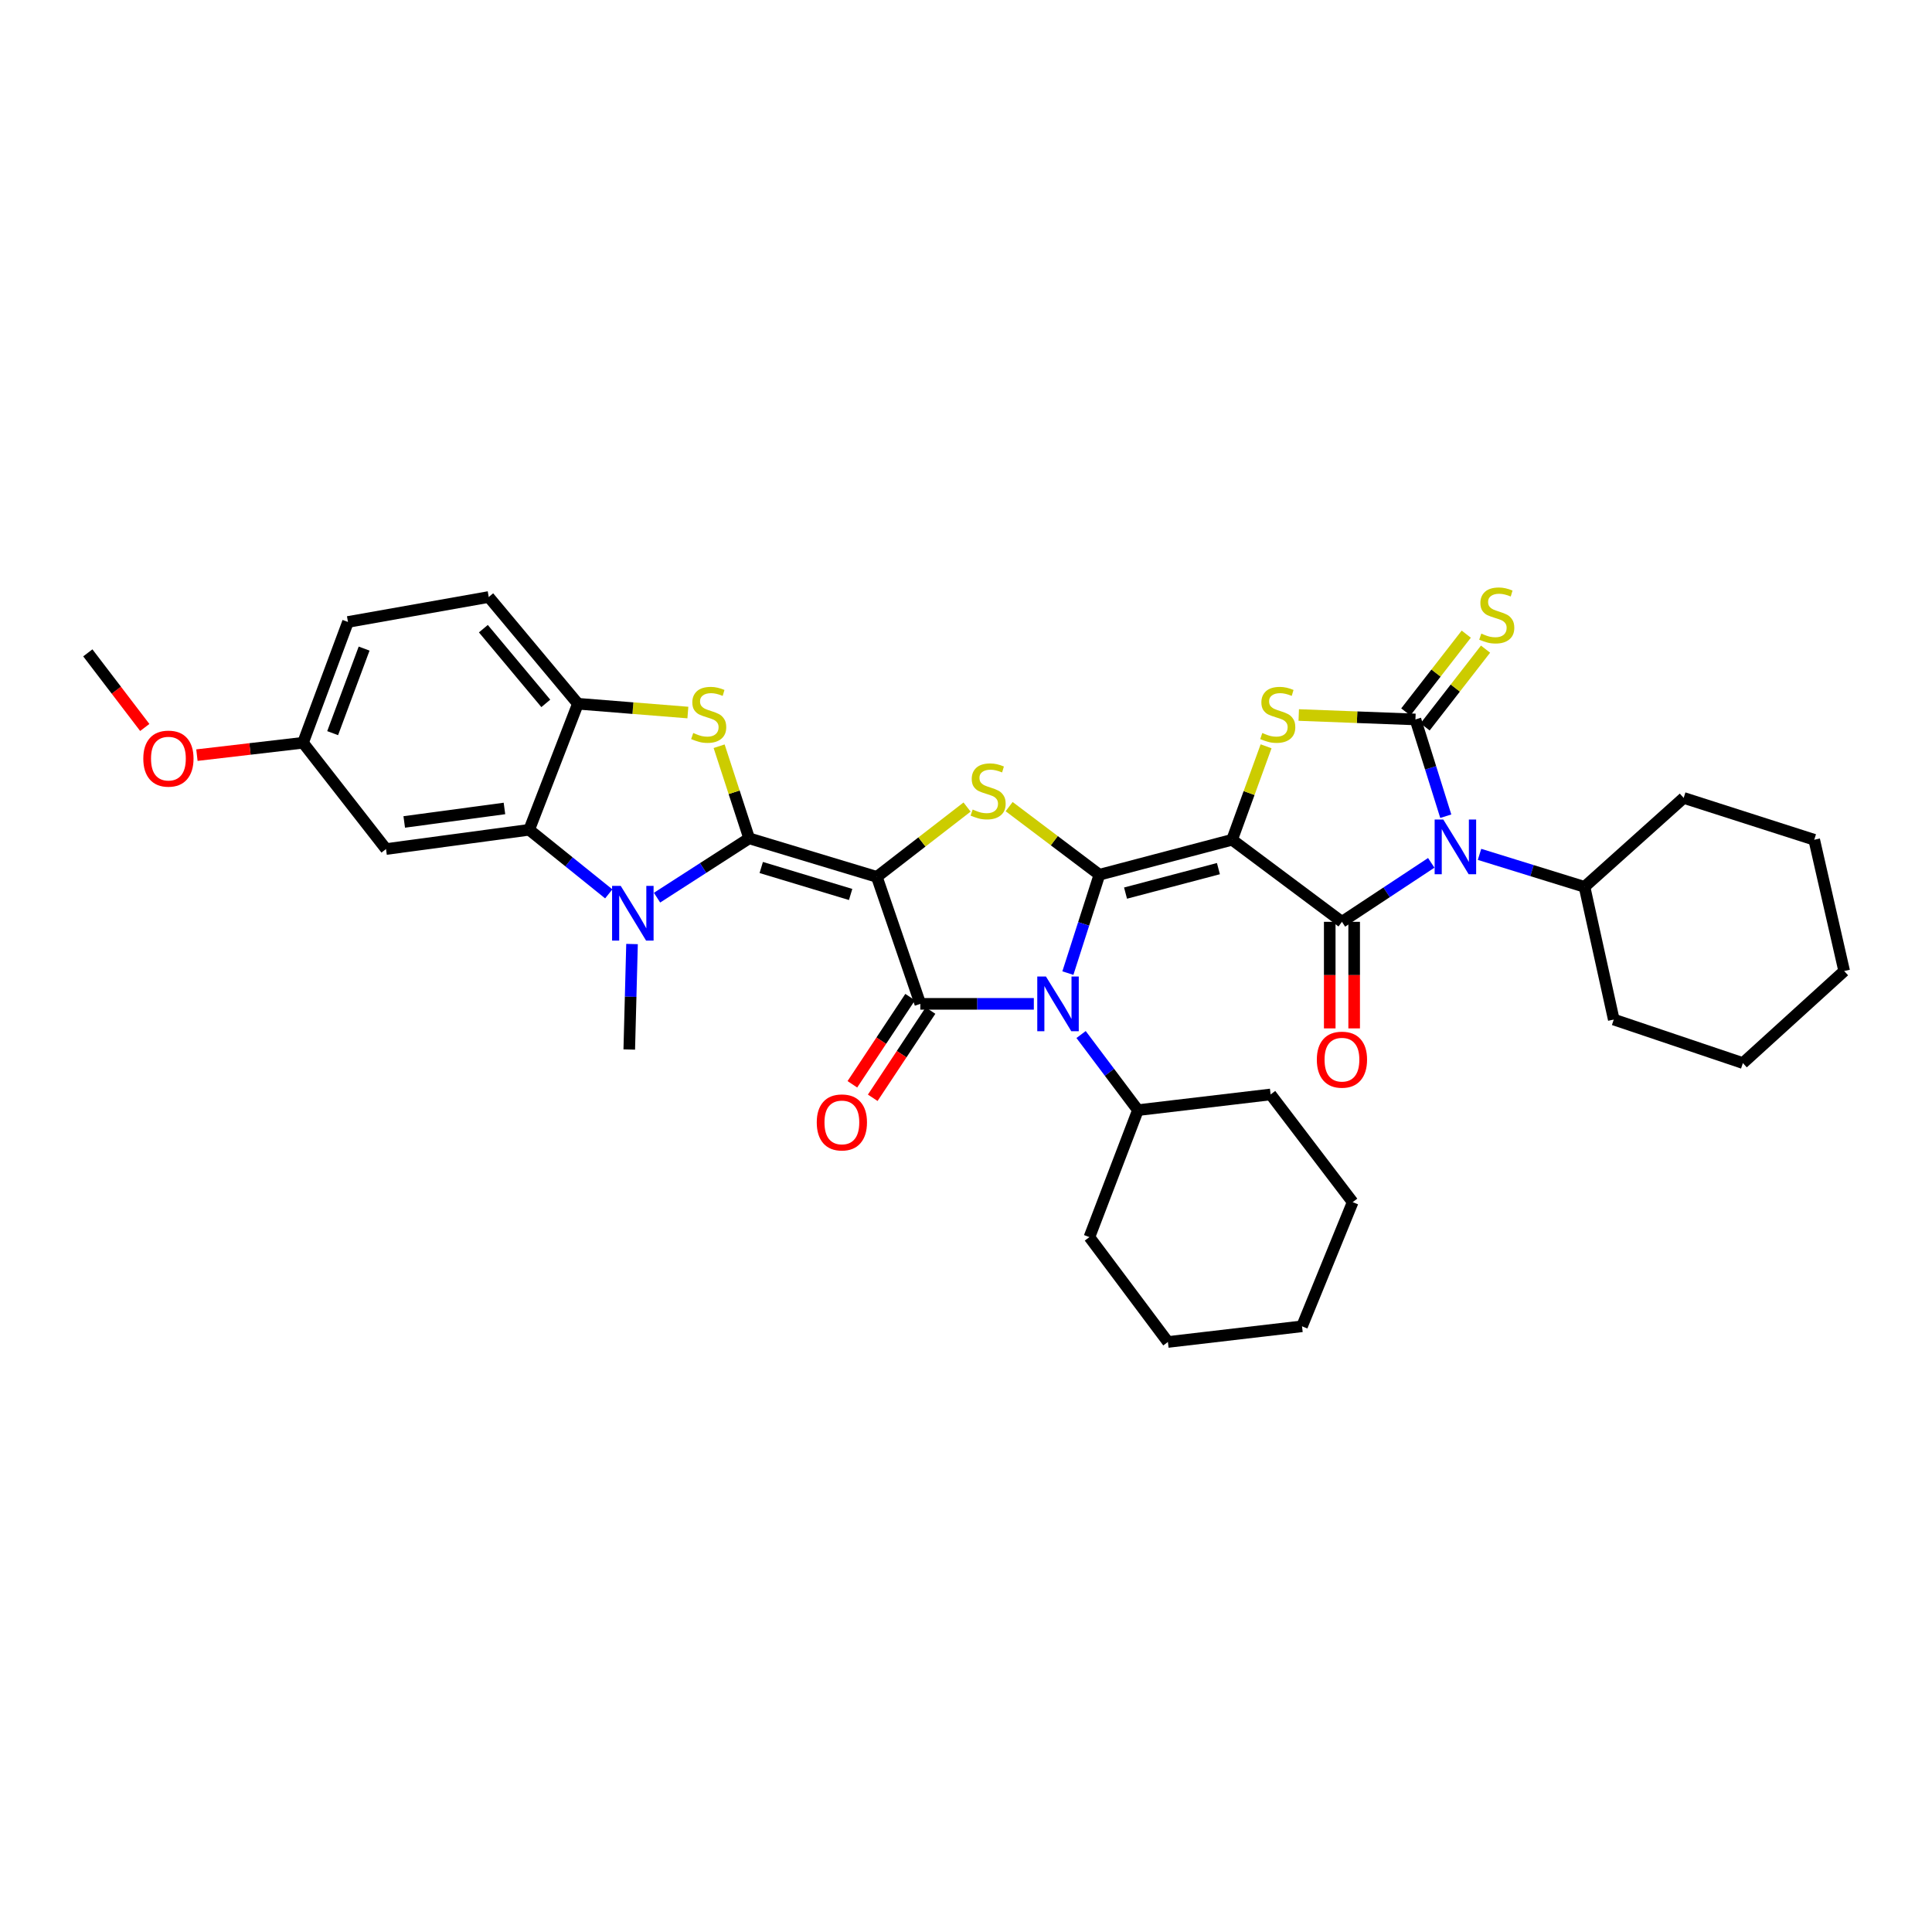 <?xml version='1.0' encoding='iso-8859-1'?>
<svg version='1.1' baseProfile='full'
              xmlns='http://www.w3.org/2000/svg'
                      xmlns:rdkit='http://www.rdkit.org/xml'
                      xmlns:xlink='http://www.w3.org/1999/xlink'
                  xml:space='preserve'
width='1000px' height='1000px' viewBox='0 0 1000 1000'>
<!-- END OF HEADER -->
<rect style='opacity:1.0;fill:#FFFFFF;stroke:none' width='1000' height='1000' x='0' y='0'> </rect>
<path class='bond-1' d='M 637.731,434.659 L 569.052,452.758' style='fill:none;fill-rule:evenodd;stroke:#000000;stroke-width:6px;stroke-linecap:butt;stroke-linejoin:miter;stroke-opacity:1' />
<path class='bond-1' d='M 630.651,449.598 L 582.575,462.267' style='fill:none;fill-rule:evenodd;stroke:#000000;stroke-width:6px;stroke-linecap:butt;stroke-linejoin:miter;stroke-opacity:1' />
<path class='bond-5' d='M 637.731,434.659 L 694.59,477.135' style='fill:none;fill-rule:evenodd;stroke:#000000;stroke-width:6px;stroke-linecap:butt;stroke-linejoin:miter;stroke-opacity:1' />
<path class='bond-9' d='M 637.731,434.659 L 646.527,410.471' style='fill:none;fill-rule:evenodd;stroke:#000000;stroke-width:6px;stroke-linecap:butt;stroke-linejoin:miter;stroke-opacity:1' />
<path class='bond-9' d='M 646.527,410.471 L 655.324,386.283' style='fill:none;fill-rule:evenodd;stroke:#CCCC00;stroke-width:6px;stroke-linecap:butt;stroke-linejoin:miter;stroke-opacity:1' />
<path class='bond-0' d='M 453.851,453.867 L 477.199,435.798' style='fill:none;fill-rule:evenodd;stroke:#000000;stroke-width:6px;stroke-linecap:butt;stroke-linejoin:miter;stroke-opacity:1' />
<path class='bond-0' d='M 477.199,435.798 L 500.547,417.728' style='fill:none;fill-rule:evenodd;stroke:#CCCC00;stroke-width:6px;stroke-linecap:butt;stroke-linejoin:miter;stroke-opacity:1' />
<path class='bond-2' d='M 453.851,453.867 L 387.756,433.922' style='fill:none;fill-rule:evenodd;stroke:#000000;stroke-width:6px;stroke-linecap:butt;stroke-linejoin:miter;stroke-opacity:1' />
<path class='bond-2' d='M 440.284,462.978 L 394.018,449.016' style='fill:none;fill-rule:evenodd;stroke:#000000;stroke-width:6px;stroke-linecap:butt;stroke-linejoin:miter;stroke-opacity:1' />
<path class='bond-37' d='M 453.851,453.867 L 476.36,519.59' style='fill:none;fill-rule:evenodd;stroke:#000000;stroke-width:6px;stroke-linecap:butt;stroke-linejoin:miter;stroke-opacity:1' />
<path class='bond-4' d='M 569.052,452.758 L 560.892,478.217' style='fill:none;fill-rule:evenodd;stroke:#000000;stroke-width:6px;stroke-linecap:butt;stroke-linejoin:miter;stroke-opacity:1' />
<path class='bond-4' d='M 560.892,478.217 L 552.732,503.676' style='fill:none;fill-rule:evenodd;stroke:#0000FF;stroke-width:6px;stroke-linecap:butt;stroke-linejoin:miter;stroke-opacity:1' />
<path class='bond-8' d='M 569.052,452.758 L 545.692,435.131' style='fill:none;fill-rule:evenodd;stroke:#000000;stroke-width:6px;stroke-linecap:butt;stroke-linejoin:miter;stroke-opacity:1' />
<path class='bond-8' d='M 545.692,435.131 L 522.332,417.504' style='fill:none;fill-rule:evenodd;stroke:#CCCC00;stroke-width:6px;stroke-linecap:butt;stroke-linejoin:miter;stroke-opacity:1' />
<path class='bond-10' d='M 387.756,433.922 L 363.92,449.277' style='fill:none;fill-rule:evenodd;stroke:#000000;stroke-width:6px;stroke-linecap:butt;stroke-linejoin:miter;stroke-opacity:1' />
<path class='bond-10' d='M 363.92,449.277 L 340.084,464.632' style='fill:none;fill-rule:evenodd;stroke:#0000FF;stroke-width:6px;stroke-linecap:butt;stroke-linejoin:miter;stroke-opacity:1' />
<path class='bond-11' d='M 387.756,433.922 L 379.988,410.082' style='fill:none;fill-rule:evenodd;stroke:#000000;stroke-width:6px;stroke-linecap:butt;stroke-linejoin:miter;stroke-opacity:1' />
<path class='bond-11' d='M 379.988,410.082 L 372.219,386.243' style='fill:none;fill-rule:evenodd;stroke:#CCCC00;stroke-width:6px;stroke-linecap:butt;stroke-linejoin:miter;stroke-opacity:1' />
<path class='bond-3' d='M 740.812,446.608 L 717.701,461.872' style='fill:none;fill-rule:evenodd;stroke:#0000FF;stroke-width:6px;stroke-linecap:butt;stroke-linejoin:miter;stroke-opacity:1' />
<path class='bond-3' d='M 717.701,461.872 L 694.59,477.135' style='fill:none;fill-rule:evenodd;stroke:#000000;stroke-width:6px;stroke-linecap:butt;stroke-linejoin:miter;stroke-opacity:1' />
<path class='bond-18' d='M 765.8,442.218 L 792.972,450.627' style='fill:none;fill-rule:evenodd;stroke:#0000FF;stroke-width:6px;stroke-linecap:butt;stroke-linejoin:miter;stroke-opacity:1' />
<path class='bond-18' d='M 792.972,450.627 L 820.143,459.036' style='fill:none;fill-rule:evenodd;stroke:#000000;stroke-width:6px;stroke-linecap:butt;stroke-linejoin:miter;stroke-opacity:1' />
<path class='bond-36' d='M 748.33,422.465 L 740.479,397.421' style='fill:none;fill-rule:evenodd;stroke:#0000FF;stroke-width:6px;stroke-linecap:butt;stroke-linejoin:miter;stroke-opacity:1' />
<path class='bond-36' d='M 740.479,397.421 L 732.628,372.378' style='fill:none;fill-rule:evenodd;stroke:#000000;stroke-width:6px;stroke-linecap:butt;stroke-linejoin:miter;stroke-opacity:1' />
<path class='bond-6' d='M 535.109,519.59 L 505.735,519.59' style='fill:none;fill-rule:evenodd;stroke:#0000FF;stroke-width:6px;stroke-linecap:butt;stroke-linejoin:miter;stroke-opacity:1' />
<path class='bond-6' d='M 505.735,519.59 L 476.36,519.59' style='fill:none;fill-rule:evenodd;stroke:#000000;stroke-width:6px;stroke-linecap:butt;stroke-linejoin:miter;stroke-opacity:1' />
<path class='bond-19' d='M 559.569,535.471 L 574.28,555.04' style='fill:none;fill-rule:evenodd;stroke:#0000FF;stroke-width:6px;stroke-linecap:butt;stroke-linejoin:miter;stroke-opacity:1' />
<path class='bond-19' d='M 574.28,555.04 L 588.99,574.609' style='fill:none;fill-rule:evenodd;stroke:#000000;stroke-width:6px;stroke-linecap:butt;stroke-linejoin:miter;stroke-opacity:1' />
<path class='bond-16' d='M 688.27,477.135 L 688.27,504.716' style='fill:none;fill-rule:evenodd;stroke:#000000;stroke-width:6px;stroke-linecap:butt;stroke-linejoin:miter;stroke-opacity:1' />
<path class='bond-16' d='M 688.27,504.716 L 688.27,532.297' style='fill:none;fill-rule:evenodd;stroke:#FF0000;stroke-width:6px;stroke-linecap:butt;stroke-linejoin:miter;stroke-opacity:1' />
<path class='bond-16' d='M 700.911,477.135 L 700.911,504.716' style='fill:none;fill-rule:evenodd;stroke:#000000;stroke-width:6px;stroke-linecap:butt;stroke-linejoin:miter;stroke-opacity:1' />
<path class='bond-16' d='M 700.911,504.716 L 700.911,532.297' style='fill:none;fill-rule:evenodd;stroke:#FF0000;stroke-width:6px;stroke-linecap:butt;stroke-linejoin:miter;stroke-opacity:1' />
<path class='bond-17' d='M 471.091,516.099 L 456.14,538.665' style='fill:none;fill-rule:evenodd;stroke:#000000;stroke-width:6px;stroke-linecap:butt;stroke-linejoin:miter;stroke-opacity:1' />
<path class='bond-17' d='M 456.14,538.665 L 441.188,561.232' style='fill:none;fill-rule:evenodd;stroke:#FF0000;stroke-width:6px;stroke-linecap:butt;stroke-linejoin:miter;stroke-opacity:1' />
<path class='bond-17' d='M 481.629,523.081 L 466.678,545.648' style='fill:none;fill-rule:evenodd;stroke:#000000;stroke-width:6px;stroke-linecap:butt;stroke-linejoin:miter;stroke-opacity:1' />
<path class='bond-17' d='M 466.678,545.648 L 451.727,568.214' style='fill:none;fill-rule:evenodd;stroke:#FF0000;stroke-width:6px;stroke-linecap:butt;stroke-linejoin:miter;stroke-opacity:1' />
<path class='bond-7' d='M 732.628,372.378 L 702.427,371.232' style='fill:none;fill-rule:evenodd;stroke:#000000;stroke-width:6px;stroke-linecap:butt;stroke-linejoin:miter;stroke-opacity:1' />
<path class='bond-7' d='M 702.427,371.232 L 672.227,370.086' style='fill:none;fill-rule:evenodd;stroke:#CCCC00;stroke-width:6px;stroke-linecap:butt;stroke-linejoin:miter;stroke-opacity:1' />
<path class='bond-14' d='M 737.618,376.257 L 753.266,356.126' style='fill:none;fill-rule:evenodd;stroke:#000000;stroke-width:6px;stroke-linecap:butt;stroke-linejoin:miter;stroke-opacity:1' />
<path class='bond-14' d='M 753.266,356.126 L 768.914,335.996' style='fill:none;fill-rule:evenodd;stroke:#CCCC00;stroke-width:6px;stroke-linecap:butt;stroke-linejoin:miter;stroke-opacity:1' />
<path class='bond-14' d='M 727.637,368.499 L 743.285,348.368' style='fill:none;fill-rule:evenodd;stroke:#000000;stroke-width:6px;stroke-linecap:butt;stroke-linejoin:miter;stroke-opacity:1' />
<path class='bond-14' d='M 743.285,348.368 L 758.933,328.237' style='fill:none;fill-rule:evenodd;stroke:#CCCC00;stroke-width:6px;stroke-linecap:butt;stroke-linejoin:miter;stroke-opacity:1' />
<path class='bond-12' d='M 315.091,462.666 L 294.497,446.078' style='fill:none;fill-rule:evenodd;stroke:#0000FF;stroke-width:6px;stroke-linecap:butt;stroke-linejoin:miter;stroke-opacity:1' />
<path class='bond-12' d='M 294.497,446.078 L 273.904,429.49' style='fill:none;fill-rule:evenodd;stroke:#000000;stroke-width:6px;stroke-linecap:butt;stroke-linejoin:miter;stroke-opacity:1' />
<path class='bond-22' d='M 327.136,488.627 L 326.421,515.929' style='fill:none;fill-rule:evenodd;stroke:#0000FF;stroke-width:6px;stroke-linecap:butt;stroke-linejoin:miter;stroke-opacity:1' />
<path class='bond-22' d='M 326.421,515.929 L 325.706,543.23' style='fill:none;fill-rule:evenodd;stroke:#000000;stroke-width:6px;stroke-linecap:butt;stroke-linejoin:miter;stroke-opacity:1' />
<path class='bond-13' d='M 356.042,368.811 L 327.587,366.531' style='fill:none;fill-rule:evenodd;stroke:#CCCC00;stroke-width:6px;stroke-linecap:butt;stroke-linejoin:miter;stroke-opacity:1' />
<path class='bond-13' d='M 327.587,366.531 L 299.131,364.252' style='fill:none;fill-rule:evenodd;stroke:#000000;stroke-width:6px;stroke-linecap:butt;stroke-linejoin:miter;stroke-opacity:1' />
<path class='bond-15' d='M 273.904,429.49 L 199.802,439.463' style='fill:none;fill-rule:evenodd;stroke:#000000;stroke-width:6px;stroke-linecap:butt;stroke-linejoin:miter;stroke-opacity:1' />
<path class='bond-15' d='M 261.102,418.457 L 209.231,425.438' style='fill:none;fill-rule:evenodd;stroke:#000000;stroke-width:6px;stroke-linecap:butt;stroke-linejoin:miter;stroke-opacity:1' />
<path class='bond-39' d='M 273.904,429.49 L 299.131,364.252' style='fill:none;fill-rule:evenodd;stroke:#000000;stroke-width:6px;stroke-linecap:butt;stroke-linejoin:miter;stroke-opacity:1' />
<path class='bond-20' d='M 299.131,364.252 L 252.968,309.008' style='fill:none;fill-rule:evenodd;stroke:#000000;stroke-width:6px;stroke-linecap:butt;stroke-linejoin:miter;stroke-opacity:1' />
<path class='bond-20' d='M 282.506,364.071 L 250.191,325.401' style='fill:none;fill-rule:evenodd;stroke:#000000;stroke-width:6px;stroke-linecap:butt;stroke-linejoin:miter;stroke-opacity:1' />
<path class='bond-21' d='M 199.802,439.463 L 156.842,384.451' style='fill:none;fill-rule:evenodd;stroke:#000000;stroke-width:6px;stroke-linecap:butt;stroke-linejoin:miter;stroke-opacity:1' />
<path class='bond-25' d='M 820.143,459.036 L 871.462,413' style='fill:none;fill-rule:evenodd;stroke:#000000;stroke-width:6px;stroke-linecap:butt;stroke-linejoin:miter;stroke-opacity:1' />
<path class='bond-26' d='M 820.143,459.036 L 835.285,527.716' style='fill:none;fill-rule:evenodd;stroke:#000000;stroke-width:6px;stroke-linecap:butt;stroke-linejoin:miter;stroke-opacity:1' />
<path class='bond-27' d='M 588.99,574.609 L 563.876,640.332' style='fill:none;fill-rule:evenodd;stroke:#000000;stroke-width:6px;stroke-linecap:butt;stroke-linejoin:miter;stroke-opacity:1' />
<path class='bond-28' d='M 588.99,574.609 L 657.67,566.484' style='fill:none;fill-rule:evenodd;stroke:#000000;stroke-width:6px;stroke-linecap:butt;stroke-linejoin:miter;stroke-opacity:1' />
<path class='bond-23' d='M 252.968,309.008 L 180.109,321.923' style='fill:none;fill-rule:evenodd;stroke:#000000;stroke-width:6px;stroke-linecap:butt;stroke-linejoin:miter;stroke-opacity:1' />
<path class='bond-24' d='M 156.842,384.451 L 129.384,387.653' style='fill:none;fill-rule:evenodd;stroke:#000000;stroke-width:6px;stroke-linecap:butt;stroke-linejoin:miter;stroke-opacity:1' />
<path class='bond-24' d='M 129.384,387.653 L 101.926,390.856' style='fill:none;fill-rule:evenodd;stroke:#FF0000;stroke-width:6px;stroke-linecap:butt;stroke-linejoin:miter;stroke-opacity:1' />
<path class='bond-41' d='M 156.842,384.451 L 180.109,321.923' style='fill:none;fill-rule:evenodd;stroke:#000000;stroke-width:6px;stroke-linecap:butt;stroke-linejoin:miter;stroke-opacity:1' />
<path class='bond-41' d='M 172.18,379.48 L 188.467,335.711' style='fill:none;fill-rule:evenodd;stroke:#000000;stroke-width:6px;stroke-linecap:butt;stroke-linejoin:miter;stroke-opacity:1' />
<path class='bond-29' d='M 74.931,376.537 L 60.193,357.226' style='fill:none;fill-rule:evenodd;stroke:#FF0000;stroke-width:6px;stroke-linecap:butt;stroke-linejoin:miter;stroke-opacity:1' />
<path class='bond-29' d='M 60.193,357.226 L 45.455,337.915' style='fill:none;fill-rule:evenodd;stroke:#000000;stroke-width:6px;stroke-linecap:butt;stroke-linejoin:miter;stroke-opacity:1' />
<path class='bond-31' d='M 871.462,413 L 939.038,434.659' style='fill:none;fill-rule:evenodd;stroke:#000000;stroke-width:6px;stroke-linecap:butt;stroke-linejoin:miter;stroke-opacity:1' />
<path class='bond-32' d='M 835.285,527.716 L 902.118,550.246' style='fill:none;fill-rule:evenodd;stroke:#000000;stroke-width:6px;stroke-linecap:butt;stroke-linejoin:miter;stroke-opacity:1' />
<path class='bond-30' d='M 563.876,640.332 L 604.505,694.607' style='fill:none;fill-rule:evenodd;stroke:#000000;stroke-width:6px;stroke-linecap:butt;stroke-linejoin:miter;stroke-opacity:1' />
<path class='bond-33' d='M 657.67,566.484 L 700.146,622.233' style='fill:none;fill-rule:evenodd;stroke:#000000;stroke-width:6px;stroke-linecap:butt;stroke-linejoin:miter;stroke-opacity:1' />
<path class='bond-40' d='M 604.505,694.607 L 673.921,686.495' style='fill:none;fill-rule:evenodd;stroke:#000000;stroke-width:6px;stroke-linecap:butt;stroke-linejoin:miter;stroke-opacity:1' />
<path class='bond-38' d='M 939.038,434.659 L 954.545,502.601' style='fill:none;fill-rule:evenodd;stroke:#000000;stroke-width:6px;stroke-linecap:butt;stroke-linejoin:miter;stroke-opacity:1' />
<path class='bond-34' d='M 902.118,550.246 L 954.545,502.601' style='fill:none;fill-rule:evenodd;stroke:#000000;stroke-width:6px;stroke-linecap:butt;stroke-linejoin:miter;stroke-opacity:1' />
<path class='bond-35' d='M 700.146,622.233 L 673.921,686.495' style='fill:none;fill-rule:evenodd;stroke:#000000;stroke-width:6px;stroke-linecap:butt;stroke-linejoin:miter;stroke-opacity:1' />
<path  class='atom-4' d='M 747.051 424.193
L 756.331 439.193
Q 757.251 440.673, 758.731 443.353
Q 760.211 446.033, 760.291 446.193
L 760.291 424.193
L 764.051 424.193
L 764.051 452.513
L 760.171 452.513
L 750.211 436.113
Q 749.051 434.193, 747.811 431.993
Q 746.611 429.793, 746.251 429.113
L 746.251 452.513
L 742.571 452.513
L 742.571 424.193
L 747.051 424.193
' fill='#0000FF'/>
<path  class='atom-5' d='M 541.371 505.43
L 550.651 520.43
Q 551.571 521.91, 553.051 524.59
Q 554.531 527.27, 554.611 527.43
L 554.611 505.43
L 558.371 505.43
L 558.371 533.75
L 554.491 533.75
L 544.531 517.35
Q 543.371 515.43, 542.131 513.23
Q 540.931 511.03, 540.571 510.35
L 540.571 533.75
L 536.891 533.75
L 536.891 505.43
L 541.371 505.43
' fill='#0000FF'/>
<path  class='atom-9' d='M 503.448 419.011
Q 503.768 419.131, 505.088 419.691
Q 506.408 420.251, 507.848 420.611
Q 509.328 420.931, 510.768 420.931
Q 513.448 420.931, 515.008 419.651
Q 516.568 418.331, 516.568 416.051
Q 516.568 414.491, 515.768 413.531
Q 515.008 412.571, 513.808 412.051
Q 512.608 411.531, 510.608 410.931
Q 508.088 410.171, 506.568 409.451
Q 505.088 408.731, 504.008 407.211
Q 502.968 405.691, 502.968 403.131
Q 502.968 399.571, 505.368 397.371
Q 507.808 395.171, 512.608 395.171
Q 515.888 395.171, 519.608 396.731
L 518.688 399.811
Q 515.288 398.411, 512.728 398.411
Q 509.968 398.411, 508.448 399.571
Q 506.928 400.691, 506.968 402.651
Q 506.968 404.171, 507.728 405.091
Q 508.528 406.011, 509.648 406.531
Q 510.808 407.051, 512.728 407.651
Q 515.288 408.451, 516.808 409.251
Q 518.328 410.051, 519.408 411.691
Q 520.528 413.291, 520.528 416.051
Q 520.528 419.971, 517.888 422.091
Q 515.288 424.171, 510.928 424.171
Q 508.408 424.171, 506.488 423.611
Q 504.608 423.091, 502.368 422.171
L 503.448 419.011
' fill='#CCCC00'/>
<path  class='atom-10' d='M 653.364 379.394
Q 653.684 379.514, 655.004 380.074
Q 656.324 380.634, 657.764 380.994
Q 659.244 381.314, 660.684 381.314
Q 663.364 381.314, 664.924 380.034
Q 666.484 378.714, 666.484 376.434
Q 666.484 374.874, 665.684 373.914
Q 664.924 372.954, 663.724 372.434
Q 662.524 371.914, 660.524 371.314
Q 658.004 370.554, 656.484 369.834
Q 655.004 369.114, 653.924 367.594
Q 652.884 366.074, 652.884 363.514
Q 652.884 359.954, 655.284 357.754
Q 657.724 355.554, 662.524 355.554
Q 665.804 355.554, 669.524 357.114
L 668.604 360.194
Q 665.204 358.794, 662.644 358.794
Q 659.884 358.794, 658.364 359.954
Q 656.844 361.074, 656.884 363.034
Q 656.884 364.554, 657.644 365.474
Q 658.444 366.394, 659.564 366.914
Q 660.724 367.434, 662.644 368.034
Q 665.204 368.834, 666.724 369.634
Q 668.244 370.434, 669.324 372.074
Q 670.444 373.674, 670.444 376.434
Q 670.444 380.354, 667.804 382.474
Q 665.204 384.554, 660.844 384.554
Q 658.324 384.554, 656.404 383.994
Q 654.524 383.474, 652.284 382.554
L 653.364 379.394
' fill='#CCCC00'/>
<path  class='atom-11' d='M 321.294 458.544
L 330.574 473.544
Q 331.494 475.024, 332.974 477.704
Q 334.454 480.384, 334.534 480.544
L 334.534 458.544
L 338.294 458.544
L 338.294 486.864
L 334.414 486.864
L 324.454 470.464
Q 323.294 468.544, 322.054 466.344
Q 320.854 464.144, 320.494 463.464
L 320.494 486.864
L 316.814 486.864
L 316.814 458.544
L 321.294 458.544
' fill='#0000FF'/>
<path  class='atom-12' d='M 358.82 379.394
Q 359.14 379.514, 360.46 380.074
Q 361.78 380.634, 363.22 380.994
Q 364.7 381.314, 366.14 381.314
Q 368.82 381.314, 370.38 380.034
Q 371.94 378.714, 371.94 376.434
Q 371.94 374.874, 371.14 373.914
Q 370.38 372.954, 369.18 372.434
Q 367.98 371.914, 365.98 371.314
Q 363.46 370.554, 361.94 369.834
Q 360.46 369.114, 359.38 367.594
Q 358.34 366.074, 358.34 363.514
Q 358.34 359.954, 360.74 357.754
Q 363.18 355.554, 367.98 355.554
Q 371.26 355.554, 374.98 357.114
L 374.06 360.194
Q 370.66 358.794, 368.1 358.794
Q 365.34 358.794, 363.82 359.954
Q 362.3 361.074, 362.34 363.034
Q 362.34 364.554, 363.1 365.474
Q 363.9 366.394, 365.02 366.914
Q 366.18 367.434, 368.1 368.034
Q 370.66 368.834, 372.18 369.634
Q 373.7 370.434, 374.78 372.074
Q 375.9 373.674, 375.9 376.434
Q 375.9 380.354, 373.26 382.474
Q 370.66 384.554, 366.3 384.554
Q 363.78 384.554, 361.86 383.994
Q 359.98 383.474, 357.74 382.554
L 358.82 379.394
' fill='#CCCC00'/>
<path  class='atom-15' d='M 766.718 327.949
Q 767.038 328.069, 768.358 328.629
Q 769.678 329.189, 771.118 329.549
Q 772.598 329.869, 774.038 329.869
Q 776.718 329.869, 778.278 328.589
Q 779.838 327.269, 779.838 324.989
Q 779.838 323.429, 779.038 322.469
Q 778.278 321.509, 777.078 320.989
Q 775.878 320.469, 773.878 319.869
Q 771.358 319.109, 769.838 318.389
Q 768.358 317.669, 767.278 316.149
Q 766.238 314.629, 766.238 312.069
Q 766.238 308.509, 768.638 306.309
Q 771.078 304.109, 775.878 304.109
Q 779.158 304.109, 782.878 305.669
L 781.958 308.749
Q 778.558 307.349, 775.998 307.349
Q 773.238 307.349, 771.718 308.509
Q 770.198 309.629, 770.238 311.589
Q 770.238 313.109, 770.998 314.029
Q 771.798 314.949, 772.918 315.469
Q 774.078 315.989, 775.998 316.589
Q 778.558 317.389, 780.078 318.189
Q 781.598 318.989, 782.678 320.629
Q 783.798 322.229, 783.798 324.989
Q 783.798 328.909, 781.158 331.029
Q 778.558 333.109, 774.198 333.109
Q 771.678 333.109, 769.758 332.549
Q 767.878 332.029, 765.638 331.109
L 766.718 327.949
' fill='#CCCC00'/>
<path  class='atom-17' d='M 681.59 548.479
Q 681.59 541.679, 684.95 537.879
Q 688.31 534.079, 694.59 534.079
Q 700.87 534.079, 704.23 537.879
Q 707.59 541.679, 707.59 548.479
Q 707.59 555.359, 704.19 559.279
Q 700.79 563.159, 694.59 563.159
Q 688.35 563.159, 684.95 559.279
Q 681.59 555.399, 681.59 548.479
M 694.59 559.959
Q 698.91 559.959, 701.23 557.079
Q 703.59 554.159, 703.59 548.479
Q 703.59 542.919, 701.23 540.119
Q 698.91 537.279, 694.59 537.279
Q 690.27 537.279, 687.91 540.079
Q 685.59 542.879, 685.59 548.479
Q 685.59 554.199, 687.91 557.079
Q 690.27 559.959, 694.59 559.959
' fill='#FF0000'/>
<path  class='atom-18' d='M 422.752 580.961
Q 422.752 574.161, 426.112 570.361
Q 429.472 566.561, 435.752 566.561
Q 442.032 566.561, 445.392 570.361
Q 448.752 574.161, 448.752 580.961
Q 448.752 587.841, 445.352 591.761
Q 441.952 595.641, 435.752 595.641
Q 429.512 595.641, 426.112 591.761
Q 422.752 587.881, 422.752 580.961
M 435.752 592.441
Q 440.072 592.441, 442.392 589.561
Q 444.752 586.641, 444.752 580.961
Q 444.752 575.401, 442.392 572.601
Q 440.072 569.761, 435.752 569.761
Q 431.432 569.761, 429.072 572.561
Q 426.752 575.361, 426.752 580.961
Q 426.752 586.681, 429.072 589.561
Q 431.432 592.441, 435.752 592.441
' fill='#FF0000'/>
<path  class='atom-25' d='M 74.172 392.656
Q 74.172 385.856, 77.532 382.056
Q 80.892 378.256, 87.172 378.256
Q 93.452 378.256, 96.812 382.056
Q 100.172 385.856, 100.172 392.656
Q 100.172 399.536, 96.772 403.456
Q 93.372 407.336, 87.172 407.336
Q 80.932 407.336, 77.532 403.456
Q 74.172 399.576, 74.172 392.656
M 87.172 404.136
Q 91.492 404.136, 93.812 401.256
Q 96.172 398.336, 96.172 392.656
Q 96.172 387.096, 93.812 384.296
Q 91.492 381.456, 87.172 381.456
Q 82.852 381.456, 80.492 384.256
Q 78.172 387.056, 78.172 392.656
Q 78.172 398.376, 80.492 401.256
Q 82.852 404.136, 87.172 404.136
' fill='#FF0000'/>
</svg>
